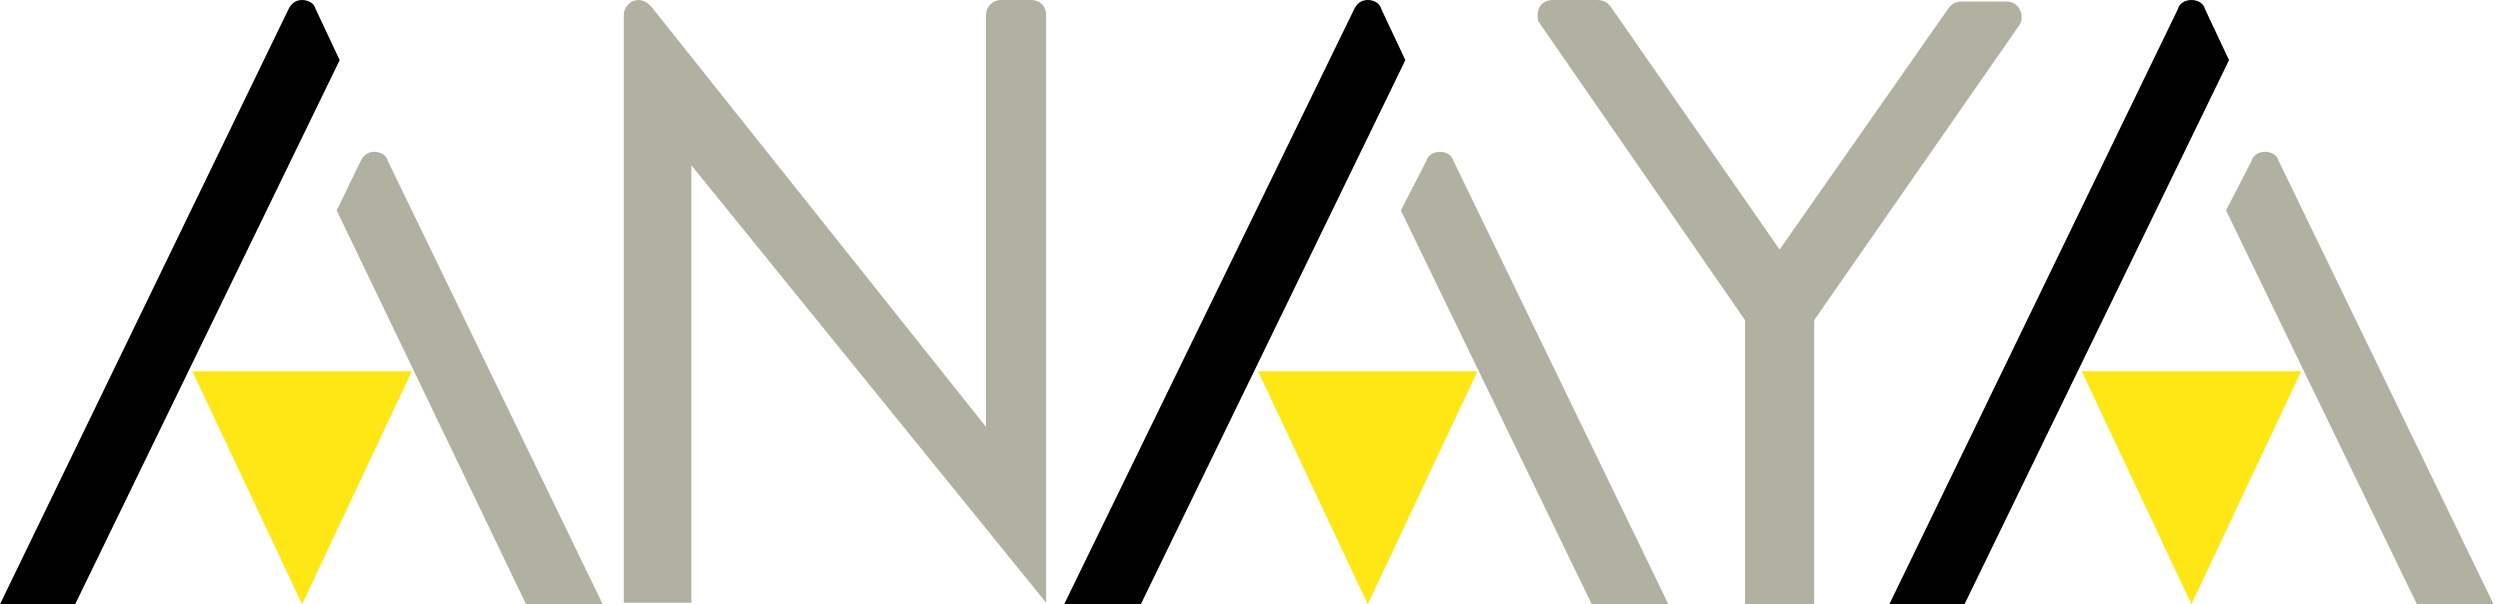 <svg width="331" height="80" viewBox="0 0 331 80" xmlns="http://www.w3.org/2000/svg">
    <g fill-rule="nonzero" fill="none">
        <path d="M38.209 1.194C38.607.398 39.204 0 40 0c.796 0 1.592.398 1.791 1.194l3.184 6.766L9.95 80H0L38.209 1.194z" fill="#000"/>
        <path d="M47.761 21.294c.398-.796.995-1.194 1.791-1.194.796 0 1.592.398 1.791 1.194L79.801 80h-10.15L44.578 27.86l3.184-6.566z" fill="#B1B1A2"/>
        <path fill="#FFE615" d="M25.473 49.154h29.054L40 80z"/>
        <path d="M136.517 0c1.194 0 1.99.796 1.99 1.99v77.811l-46.965-57.91V79.8h-8.955V1.99c0-.995.796-1.99 1.99-1.99.597 0 1.194.398 1.592.796l44.378 55.721V1.99c0-.995.796-1.99 1.99-1.99h3.98zM235.622 33.035 257.91 1.194c.398-.597.995-.995 1.791-.995h5.97c1.195 0 1.99.995 1.99 1.99 0 .398 0 .597-.198.995l-27.264 39.204V80h-9.154V42.388L203.78 2.985c-.199-.199-.199-.597-.199-.995 0-1.194.796-1.99 1.99-1.99h5.97c.796 0 1.393.398 1.791.995l22.289 32.04z" fill="#B1B1A2"/>
        <path d="M179.303 1.194C179.701.398 180.3 0 181.095 0s1.592.398 1.79 1.194l3.185 6.766L151.045 80h-10.15l38.408-78.806z" fill="#000"/>
        <path d="M188.856 21.294c.199-.796.995-1.194 1.79-1.194.797 0 1.593.398 1.792 1.194L220.896 80h-10.15l-25.273-52.14 3.383-6.566z" fill="#B1B1A2"/>
        <path d="M288.358 1.194c.2-.796.995-1.194 1.791-1.194.796 0 1.592.398 1.791 1.194l3.184 6.766L260.1 80h-9.95l38.208-78.806z" fill="#000"/>
        <path d="M298.11 21.294c.198-.796.994-1.194 1.79-1.194.797 0 1.593.398 1.792 1.194L330.149 80H320l-25.274-52.14 3.383-6.566z" fill="#B1B1A2"/>
        <path fill="#FFE615" d="M166.567 49.154h29.055L181.095 80zM275.622 49.154h29.055L290.149 80z"/>
    </g>
</svg>
